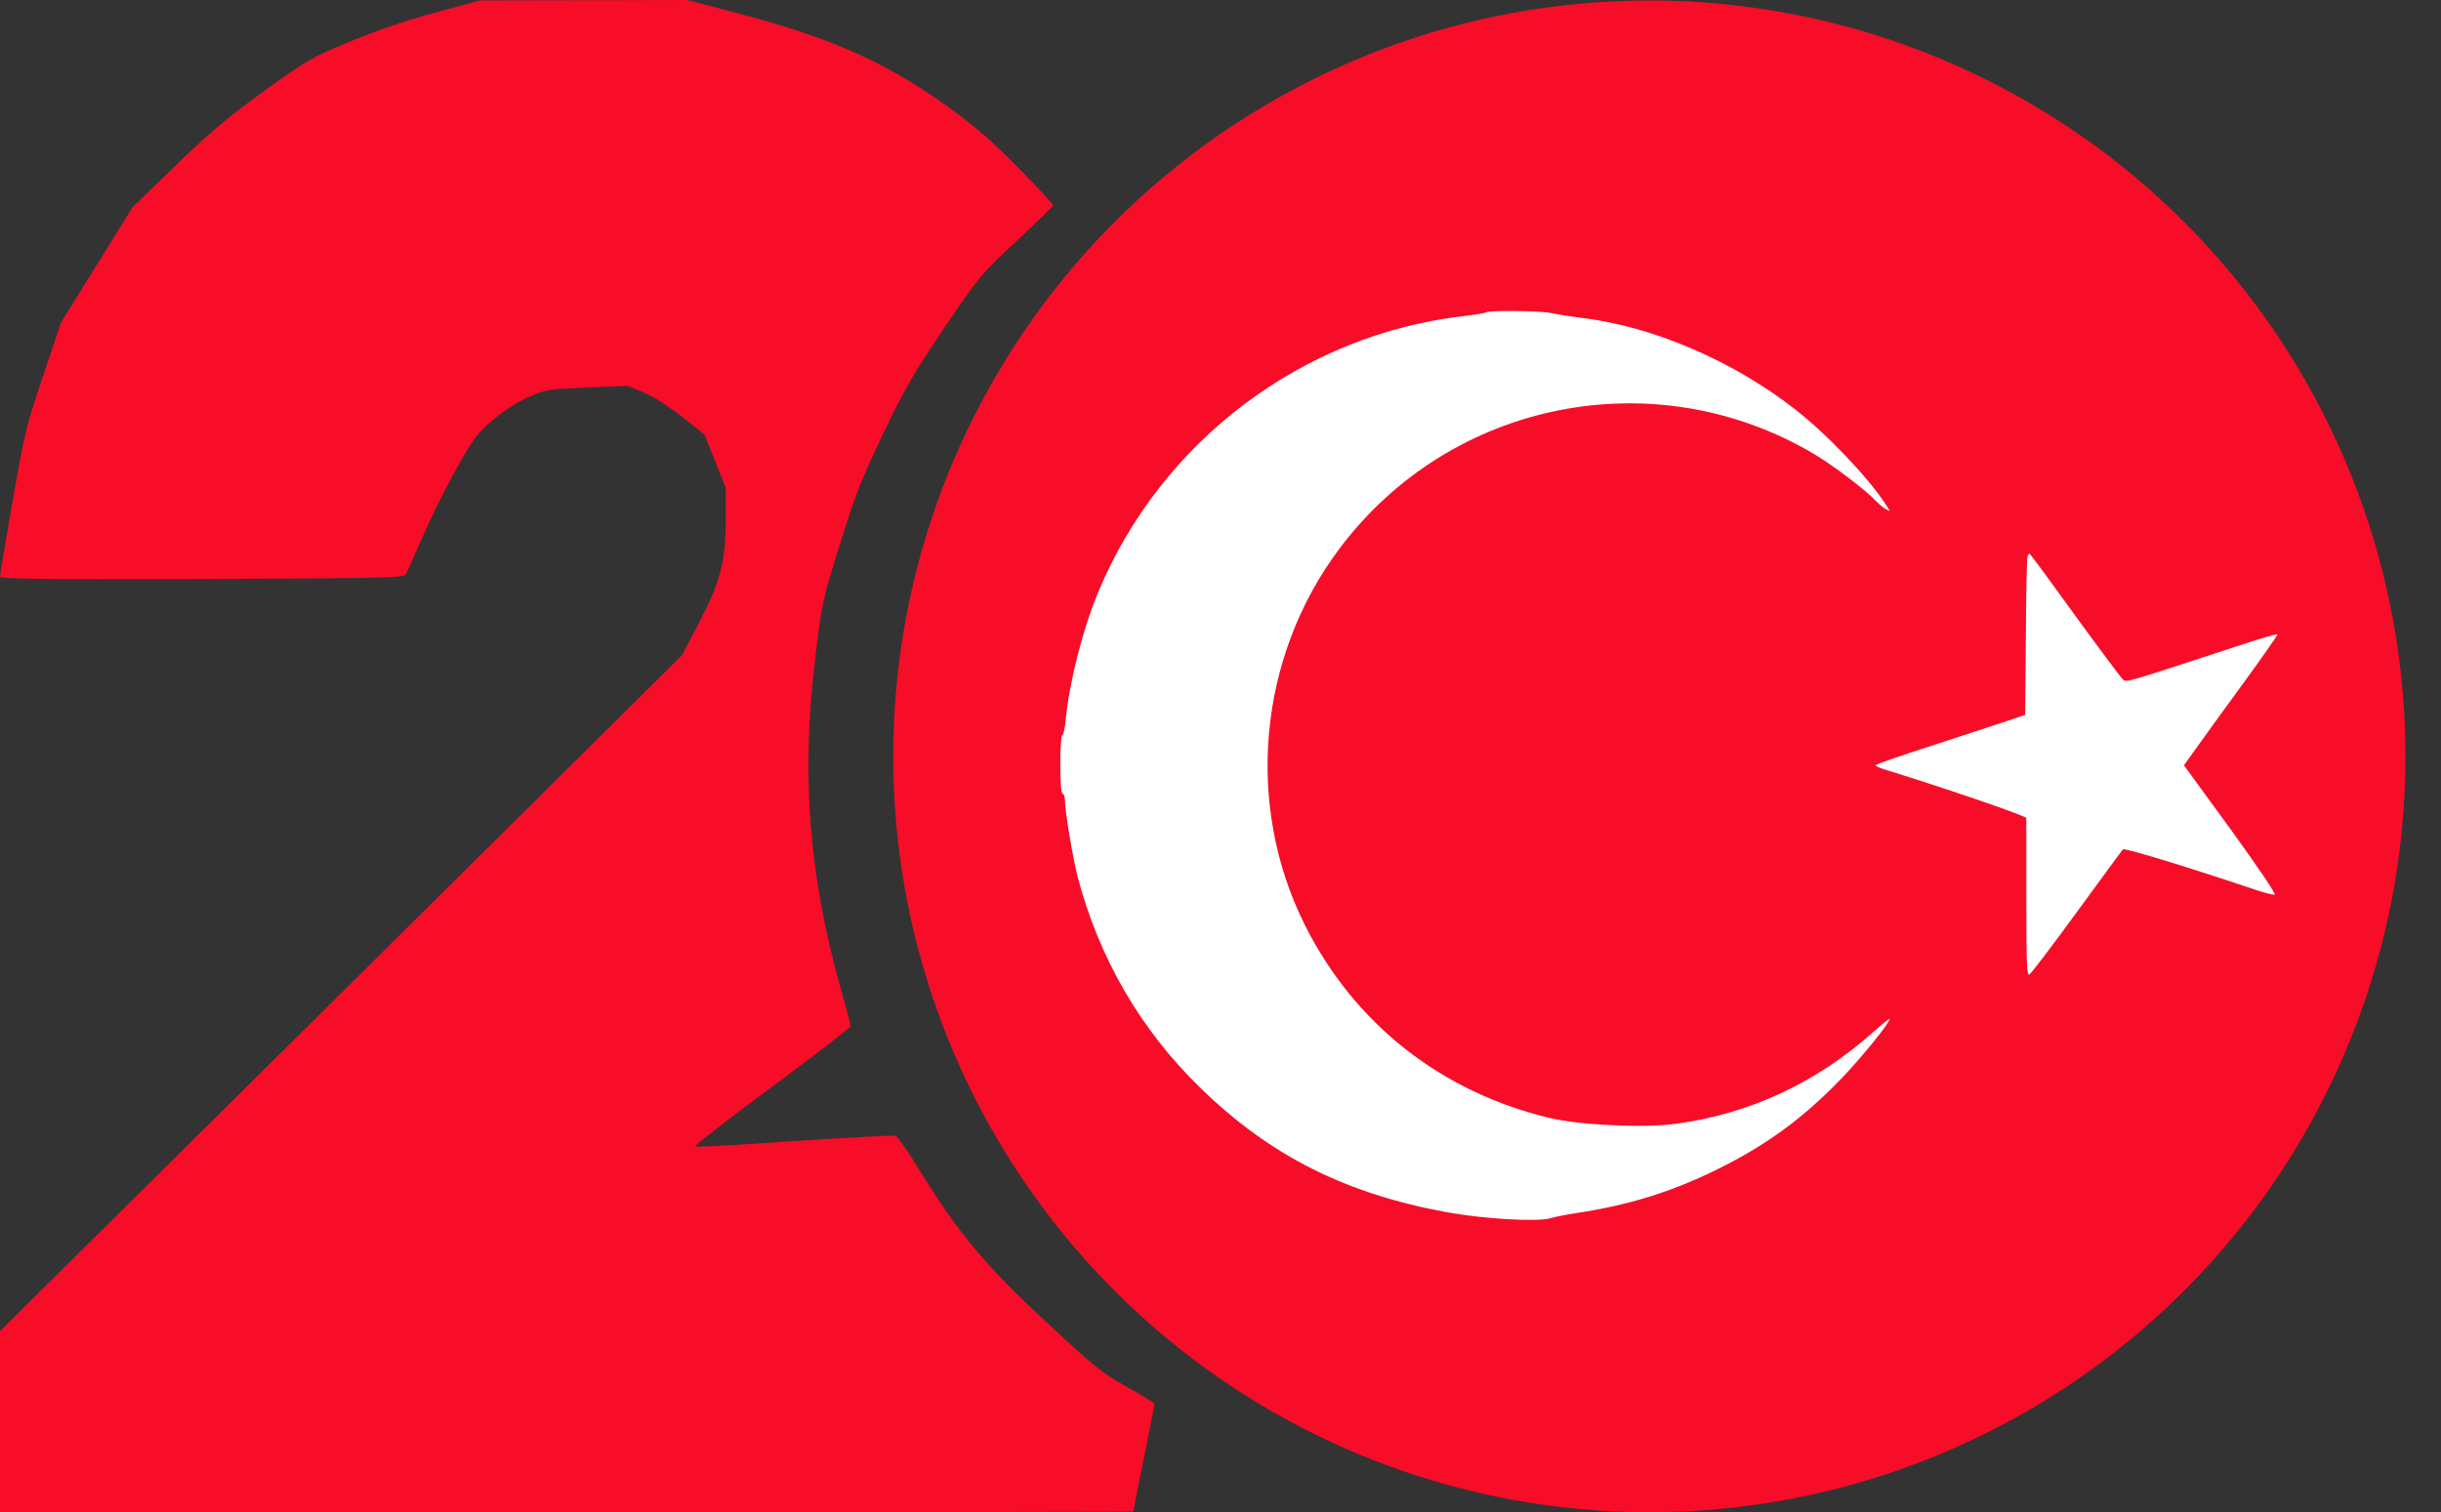 <svg xmlns="http://www.w3.org/2000/svg" version="1.0" viewBox="0 0 1036 642">
<rect x="0" y="0" width="1036" height="642" fill="#333333" stroke="none"/>
<g xmlns="http://www.w3.org/2000/svg" transform="translate(0,642) scale(0.1,-0.1)">
<circle xmlns="http://www.w3.org/2000/svg" cx="7000" cy="3209" r="3209" fill="#f70d28"/>
<path xmlns="http://www.w3.org/2000/svg" fill="#f70d28" d="M1845 6366 c-119 -32 -254 -78 -361 -123 -162 -67 -179 -77 -360 -207 -150 -108 -228 -173 -375 -315 l-186 -180 -152 -245 -152 -245 -75 -223 c-71 -210 -79 -241 -130 -533 -30 -170 -54 -316 -54 -323 0 -10 175 -12 856 -10 749 3 858 5 865 18 5 8 41 87 79 175 39 88 104 219 146 291 67 118 83 138 152 196 50 41 104 75 152 96 71 29 84 31 245 37 l170 7 68 -29 c40 -16 106 -59 162 -103 l95 -75 45 -112 45 -113 0 -138 c0 -178 -23 -263 -117 -443 l-68 -130 -1447 -1435 -1448 -1435 0 -385 0 -384 2405 0 c1323 0 2405 1 2405 3 0 2 20 104 45 227 25 123 45 227 45 230 0 4 -53 36 -117 72 -107 60 -138 85 -342 275 -257 239 -370 374 -529 630 -52 85 -102 158 -110 161 -8 3 -201 -7 -428 -22 -226 -16 -418 -26 -424 -24 -7 2 139 116 324 252 185 137 336 254 336 260 0 6 -20 83 -45 171 -132 472 -165 902 -105 1390 28 235 30 245 105 485 66 212 90 275 184 470 92 193 130 257 259 449 149 219 154 226 307 368 85 80 155 148 155 150 0 11 -158 174 -259 269 -71 65 -165 138 -272 209 -225 149 -439 240 -783 332 l-238 63 -442 -1 -441 -1 -190 -52z"/>
<path xmlns="http://www.w3.org/2000/svg" fill="#ffffff" d="M6307 5094 c-3 -3 -43 -10 -88 -15 -689 -77 -1291 -531 -1558 -1173 -66 -158 -123 -384 -138 -542 -3 -35 -10 -64 -14 -64 -5 0 -9 -56 -9 -125 0 -77 4 -125 10 -125 6 0 10 -15 10 -32 0 -41 34 -245 53 -318 91 -347 268 -653 524 -901 296 -287 614 -447 1047 -526 156 -28 379 -41 436 -25 19 6 69 16 110 22 225 34 407 91 599 186 209 103 364 217 526 385 84 87 205 236 205 253 0 4 -30 -20 -67 -53 -243 -218 -528 -350 -840 -392 -138 -18 -404 -6 -533 24 -462 110 -829 398 -1040 816 -258 512 -201 1141 145 1602 472 630 1340 802 2015 401 82 -49 220 -154 260 -197 14 -15 34 -32 45 -37 19 -11 19 -11 0 18 -74 115 -250 300 -386 406 -262 205 -599 350 -901 388 -51 6 -112 16 -135 21 -46 10 -266 12 -276 3z"/>
<path xmlns="http://www.w3.org/2000/svg" fill="#ffffff" d="M8605 4058 c-3 -7 -6 -161 -7 -343 l-3 -330 -80 -27 c-44 -14 -187 -61 -317 -104 -131 -42 -238 -79 -238 -83 0 -3 19 -12 43 -19 258 -80 597 -196 597 -205 0 -7 0 -160 0 -340 0 -261 2 -328 12 -325 7 3 97 121 201 264 104 142 192 263 197 268 7 7 260 -70 543 -165 48 -17 94 -29 101 -27 7 2 -71 117 -186 276 l-199 273 48 67 c26 37 116 161 200 276 84 115 151 211 149 213 -2 3 -73 -18 -158 -46 -513 -168 -482 -159 -499 -144 -9 8 -101 131 -204 273 -103 143 -189 260 -192 260 -2 0 -6 -6 -8 -12z"/>
</g>
</svg>